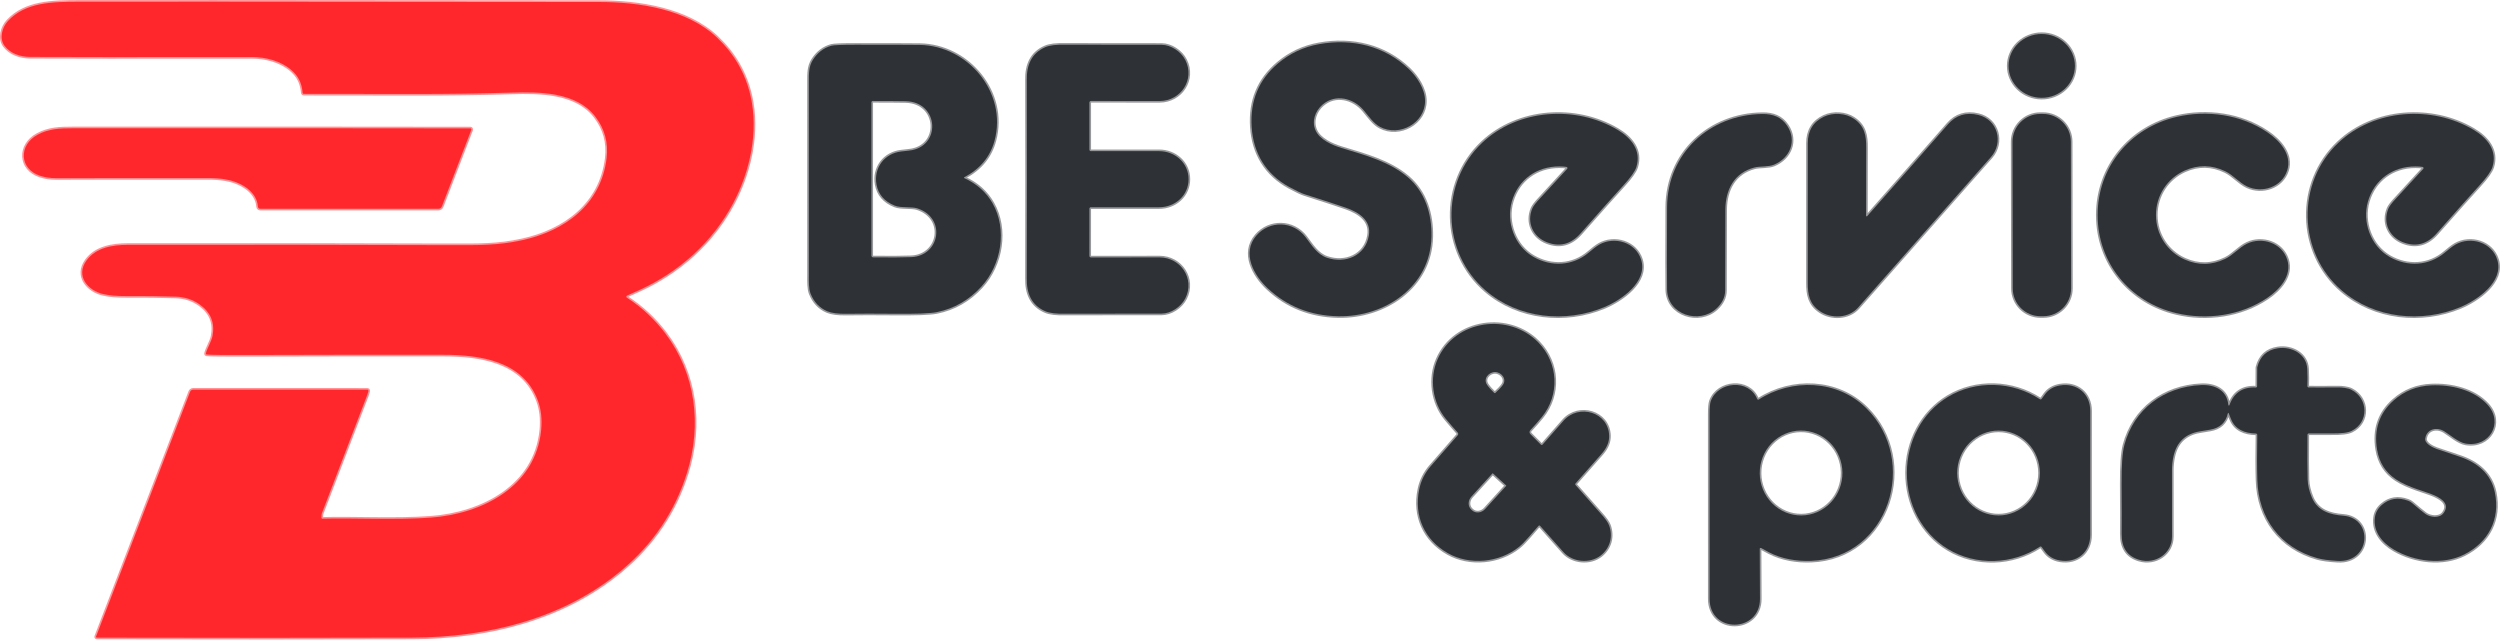 <svg xmlns="http://www.w3.org/2000/svg" width="1511" height="387" viewBox="0 0 1511 387" fill="none"><path d="M124.862 214.247C126.561 214.496 135.649 214.592 152.126 214.532C180.183 214.427 218.733 214.388 267.775 214.414C290.343 214.424 316.2 218.116 325.107 242.173C327.056 247.442 327.715 253.348 327.085 259.891C323.768 294.333 291.111 310.624 260.383 312.858C238.572 314.433 213.523 312.967 194.842 313.508C194.696 313.514 194.554 313.462 194.446 313.365C194.338 313.267 194.271 313.132 194.261 312.986C194.176 311.831 194.327 310.749 194.714 309.738C197.555 302.277 206.492 278.974 221.525 239.83C222.371 237.632 222.745 236.339 222.647 235.952C222.618 235.831 222.55 235.723 222.453 235.646C222.357 235.569 222.238 235.528 222.115 235.529L116.781 235.509C116.369 235.509 115.968 235.635 115.628 235.869C115.289 236.102 115.029 236.433 114.882 236.818L58.051 384.735C58.024 384.805 58.014 384.881 58.023 384.956C58.032 385.031 58.059 385.102 58.101 385.164C58.144 385.227 58.201 385.277 58.268 385.312C58.335 385.347 58.409 385.365 58.484 385.365C133.609 385.536 197.224 385.529 249.33 385.345C294.251 385.188 340.245 374.222 375.451 344.869C394.736 328.792 408.017 309.01 415.293 285.523C424.23 256.643 420.461 225.872 402.213 201.657C395.664 192.969 387.889 185.724 378.886 179.923C378.775 179.852 378.686 179.752 378.627 179.634C378.568 179.517 378.543 179.385 378.553 179.254C378.563 179.123 378.608 178.996 378.684 178.889C378.76 178.781 378.864 178.697 378.985 178.643C382.482 177.075 385.054 175.913 386.701 175.159C410.53 164.272 430.628 146.298 443.02 122.989C453.403 103.469 458.551 79.56 453.61 57.904C450.52 44.34 443.8 32.636 433.453 22.793C415.293 5.517 386.071 1.245 362.262 1.216C207.296 1.085 129.787 1.019 129.734 1.019C102.674 0.986 75.502 0.996 48.219 1.048C31.703 1.078 15.424 1.255 4.784 12.742C1.241 16.562 -0.551 23.206 2.717 27.626C6.231 32.38 12.294 34.339 18.16 34.378C37.412 34.496 82.047 34.516 152.067 34.437C160.354 34.428 169.379 36.652 175.826 42.086C180.393 45.934 182.411 50.236 182.933 56.172C182.945 56.32 183.014 56.458 183.125 56.558C183.236 56.658 183.382 56.714 183.533 56.713C241.702 56.713 267.578 57.176 309.329 55.955C326.091 55.463 348.276 55.492 359.743 70.376C365.477 77.817 367.774 86.256 366.632 95.693C363.266 123.491 341.554 139.585 315.432 145.215C300.668 148.395 289.792 148.217 270.521 148.168C206.869 148.011 171.013 147.863 77.343 147.991C67.982 148.011 57.884 149.635 52.234 157.529C45.522 166.91 53.219 175.661 62.441 177.728C66.135 178.555 70.607 178.955 75.856 178.929C86.572 178.876 96.653 178.991 106.102 179.273C111.667 179.437 116.562 181.042 120.787 184.087C127.408 188.858 129.96 195.177 128.445 203.045C127.785 206.52 125.029 210.812 124.429 213.627C124.415 213.696 124.415 213.768 124.429 213.837C124.444 213.906 124.472 213.972 124.512 214.03C124.553 214.088 124.605 214.137 124.665 214.174C124.725 214.212 124.792 214.236 124.862 214.247Z" stroke="#FF9396" stroke-width="2"></path><path d="M1213.97 39.797C1213.96 42.328 1214.48 44.835 1215.48 47.175C1216.48 49.515 1217.96 51.642 1219.82 53.435C1221.67 55.228 1223.88 56.652 1226.31 57.624C1228.74 58.597 1231.35 59.1 1233.98 59.105C1236.62 59.11 1239.22 58.616 1241.66 57.651C1244.09 56.687 1246.31 55.271 1248.17 53.485C1250.03 51.698 1251.52 49.576 1252.53 47.239C1253.54 44.903 1254.06 42.398 1254.07 39.867C1254.07 37.336 1253.56 34.828 1252.55 32.488C1251.55 30.148 1250.08 28.021 1248.22 26.228C1246.36 24.435 1244.15 23.012 1241.72 22.039C1239.29 21.066 1236.68 20.563 1234.05 20.558C1231.42 20.553 1228.81 21.047 1226.38 22.012C1223.94 22.976 1221.73 24.392 1219.86 26.178C1218 27.965 1216.52 30.087 1215.51 32.424C1214.5 34.76 1213.97 37.266 1213.97 39.797Z" stroke="#97989A" stroke-width="2"></path><path d="M813.547 125.578C821.353 128.324 828.882 133.157 827.347 142.302C825.27 154.695 813.065 159.557 801.992 155.787C796.156 153.789 792.987 148.513 789.128 143.395C781.628 133.463 767.327 133.089 759.325 142.43C750.28 152.992 757.849 166.428 766.235 174.264C777.928 185.19 792.12 190.814 808.813 191.135C836.894 191.686 864.531 173.427 865.171 143.129C865.466 129.387 861.411 116.05 850.791 107.053C839.64 97.613 825.093 93.794 810.801 89.453C804.945 87.671 797.662 84.403 795.152 78.881C792.632 73.329 794.866 67.088 799.286 63.269C807.081 56.507 818.055 59.224 824.266 66.695C827.602 70.711 830.309 74.678 834.099 76.686C845.821 82.887 861.382 74.373 861.303 60.897C861.264 53.859 856.549 46.575 851.539 41.781C836.795 27.675 817.14 23.147 797.258 26.701C787.908 28.368 779.634 32.243 772.435 38.326C760.789 48.163 755.48 60.979 756.51 76.774C757.554 92.839 765.3 105.438 779.237 113.018C783.462 115.321 786.556 116.785 788.518 117.408C801.097 121.411 809.44 124.134 813.547 125.578Z" stroke="#97989A" stroke-width="2"></path><path d="M582.803 107.643C582.757 107.62 582.718 107.586 582.69 107.543C582.662 107.5 582.647 107.451 582.646 107.399C582.645 107.348 582.658 107.298 582.684 107.254C582.71 107.21 582.748 107.174 582.793 107.15C592.425 102.058 598.534 94.659 601.119 84.954C608.875 55.837 584.978 27.596 555.874 27.163C550.605 27.084 537.616 27.048 516.907 27.055C508.738 27.055 503.925 27.255 502.468 27.655C497.783 28.961 494.04 31.855 491.238 36.337C488.837 40.156 488.866 44.389 488.876 49.36C488.909 93.511 488.912 132.504 488.886 166.339C488.876 170.03 488.728 174.509 489.9 177.423C491.947 182.561 495.32 186.127 500.018 188.122C502.577 189.212 506.435 189.717 511.592 189.638C519.689 189.52 529.214 189.514 540.165 189.619C553.603 189.756 562.261 189.435 566.139 188.654C576.658 186.541 585.654 181.399 593.127 173.229C605.214 160.01 608.944 138.699 599.879 122.831C596.08 116.177 590.388 111.114 582.803 107.643Z" stroke="#97989A" stroke-width="2"></path><path d="M620.677 108.313C620.677 145.796 620.65 165.765 620.598 168.22C620.401 177.217 623.413 184.511 631.838 188.133C634.456 189.255 638.537 189.741 644.082 189.59C644.187 189.583 663.514 189.564 702.064 189.531C707.654 189.521 713.777 185.544 716.424 180.278C722.28 168.623 713.767 155.63 700.834 155.581C691.779 155.548 677.963 155.558 659.387 155.61C659.131 155.61 658.886 155.509 658.705 155.328C658.524 155.147 658.423 154.902 658.423 154.646L658.432 126.139C658.432 125.907 658.525 125.684 658.689 125.52C658.853 125.355 659.076 125.263 659.308 125.263C674.157 125.302 687.914 125.302 700.578 125.263C710.391 125.234 718.363 118.009 718.363 108.313C718.363 98.627 710.401 91.392 700.578 91.362C687.914 91.323 674.157 91.323 659.308 91.362C659.076 91.362 658.853 91.27 658.689 91.106C658.525 90.942 658.432 90.719 658.432 90.486V61.98C658.432 61.724 658.534 61.479 658.715 61.298C658.896 61.117 659.141 61.015 659.397 61.015C677.973 61.068 691.788 61.078 700.844 61.045C713.777 61.005 722.29 48.012 716.434 36.357C713.786 31.091 707.664 27.114 702.074 27.095C663.524 27.062 644.197 27.042 644.092 27.036C638.547 26.885 634.466 27.37 631.848 28.492C623.423 32.115 620.411 39.409 620.608 48.406C620.66 50.86 620.683 70.829 620.677 108.313Z" stroke="#97989A" stroke-width="2"></path><path d="M946.785 100.87C946.912 100.892 947.031 100.947 947.13 101.03C947.228 101.113 947.302 101.222 947.345 101.343C947.387 101.465 947.396 101.596 947.37 101.723C947.344 101.849 947.285 101.966 947.198 102.062C939.324 110.697 933.868 116.63 930.83 119.858C928.291 122.549 926.726 124.596 926.135 126.001C922.553 134.456 926.569 143.187 935.033 146.436C942.769 149.395 949.534 147.591 955.328 141.022C967.671 127.031 976.224 117.44 980.988 112.249C985.509 107.321 988.179 103.571 988.999 100.998C992.208 90.879 985.732 83.221 977.454 78.349C952.366 63.593 917.622 65.759 895.929 86.214C870.388 110.31 871.057 152.489 898.025 175.661C917.71 192.562 946.155 195.357 969.531 185.672C979.954 181.34 996.066 170.276 991.893 156.948C988.566 146.347 975.751 142.685 966.647 147.824C964.639 148.956 961.647 151.485 960.21 152.696C950.594 160.817 937.651 161.398 926.952 155.344C915.289 148.749 910.132 133.994 913.773 121.679C917.651 108.568 928.704 100.546 942.494 100.575C944.239 100.575 945.67 100.674 946.785 100.87Z" stroke="#97989A" stroke-width="2"></path><path d="M1072.25 99.512C1081.92 95.437 1086.16 85.161 1080.22 76.085C1076.67 70.661 1071.46 68.84 1065.19 68.919C1033.17 69.283 1007.74 92.681 1007.59 125.213C1007.46 152.88 1007.46 169.512 1007.59 175.11C1007.95 190.249 1026.91 196.007 1037.27 186.597C1040.87 183.322 1042.67 179.628 1042.68 175.513C1042.71 145.517 1042.75 129.108 1042.8 126.286C1043 114.533 1048.2 104.355 1060.47 101.205C1063.69 100.379 1068.83 100.949 1072.25 99.512Z" stroke="#97989A" stroke-width="2"></path><path d="M1127.84 130.391C1127.88 104.365 1127.9 90.725 1127.92 89.472C1128.01 81.716 1126.91 76.065 1120.36 71.685C1115.41 68.388 1108.01 67.895 1102.42 70.533C1095.9 73.618 1092.63 78.966 1092.64 86.578C1092.67 124.449 1092.67 152.555 1092.62 170.897C1092.6 178.211 1093.7 183.811 1099.99 188.103C1106.78 192.739 1117.22 192.444 1123 185.918C1130.78 177.17 1157.56 146.83 1203.34 94.896C1211.03 86.175 1207.45 72.266 1195.65 69.48C1188.28 67.741 1182.23 69.582 1177.49 75.002C1161.01 93.869 1144.68 112.417 1128.51 130.647C1128.45 130.705 1128.39 130.745 1128.31 130.764C1128.24 130.782 1128.16 130.777 1128.08 130.749C1128.01 130.721 1127.95 130.672 1127.91 130.608C1127.86 130.545 1127.84 130.469 1127.84 130.391Z" stroke="#97989A" stroke-width="2"></path><path d="M1251.61 85.652C1251.6 83.446 1251.17 81.261 1250.32 79.224C1249.47 77.187 1248.23 75.337 1246.67 73.78C1245.1 72.222 1243.25 70.988 1241.21 70.147C1239.17 69.306 1236.98 68.875 1234.78 68.879L1233.12 68.882C1228.67 68.89 1224.4 70.667 1221.25 73.824C1218.11 76.981 1216.34 81.257 1216.35 85.714L1216.51 174.344C1216.51 176.55 1216.95 178.735 1217.8 180.772C1218.64 182.809 1219.89 184.659 1221.45 186.217C1223.01 187.774 1224.87 189.009 1226.91 189.849C1228.95 190.69 1231.13 191.121 1233.34 191.117L1234.99 191.114C1239.45 191.107 1243.72 189.329 1246.86 186.172C1250.01 183.016 1251.77 178.739 1251.76 174.282L1251.61 85.652Z" stroke="#97989A" stroke-width="2"></path><path d="M1267.81 129.988C1267.82 159.075 1287.47 182.709 1315.49 189.275C1333.8 193.566 1354.3 190.81 1370.3 180.051C1377.78 175.012 1385.48 166.576 1382.38 156.9C1379.14 146.771 1367.22 142.991 1358.17 147.263C1353.32 149.557 1349.83 154.114 1344.95 156.457C1336.78 160.381 1328.6 160.516 1320.41 156.86C1310.1 152.254 1303.06 141.977 1303.06 129.978C1303.05 117.979 1310.09 107.702 1320.4 103.096C1328.59 99.434 1336.77 99.565 1344.94 103.489C1349.82 105.832 1353.31 110.38 1358.16 112.673C1367.21 116.945 1379.13 113.156 1382.37 103.027C1385.46 93.351 1377.76 84.915 1370.28 79.885C1354.27 69.126 1333.77 66.38 1315.46 70.681C1287.44 77.257 1267.81 100.901 1267.81 129.988Z" stroke="#97989A" stroke-width="2"></path><path d="M1464.2 100.88C1464.33 100.902 1464.45 100.957 1464.55 101.04C1464.65 101.123 1464.72 101.231 1464.76 101.353C1464.81 101.475 1464.81 101.606 1464.79 101.732C1464.76 101.859 1464.7 101.976 1464.62 102.071C1456.75 110.707 1451.3 116.64 1448.26 119.868C1445.73 122.559 1444.16 124.606 1443.57 126.011C1439.99 134.466 1444.02 143.197 1452.47 146.436C1460.21 149.395 1466.97 147.591 1472.77 141.022C1485.1 127.031 1493.64 117.437 1498.41 112.24C1502.92 107.311 1505.59 103.561 1506.41 100.989C1509.61 90.879 1503.13 83.221 1494.85 78.359C1469.76 63.613 1435.03 65.788 1413.36 86.253C1387.84 110.35 1388.51 152.519 1415.49 175.671C1435.18 192.562 1463.61 195.348 1486.98 185.652C1497.4 181.321 1513.5 170.247 1509.32 156.929C1505.99 146.327 1493.18 142.675 1484.09 147.814C1482.08 148.946 1479.09 151.475 1477.65 152.686C1468.04 160.807 1455.1 161.398 1444.4 155.354C1432.74 148.759 1427.58 134.013 1431.21 121.699C1435.08 108.588 1446.13 100.565 1459.91 100.585C1461.66 100.585 1463.09 100.683 1464.2 100.88Z" stroke="#97989A" stroke-width="2"></path><path d="M284.871 78.418C284.904 78.327 284.916 78.229 284.905 78.132C284.894 78.036 284.86 77.945 284.807 77.865C284.754 77.786 284.683 77.721 284.599 77.677C284.516 77.632 284.424 77.61 284.329 77.611C233.509 77.519 153.434 77.493 44.104 77.532C36.191 77.542 29.538 77.729 22.628 81.479C11.221 87.68 11.486 102.16 24.38 106.265C27.287 107.184 30.338 107.646 33.534 107.653C82.241 107.659 112.913 107.646 125.551 107.613C129.462 107.607 132.919 107.843 135.925 108.322C144.685 109.73 155.186 115.065 155.915 124.967C155.94 125.292 156.084 125.595 156.32 125.816C156.555 126.037 156.864 126.159 157.184 126.158L265.068 126.149C265.499 126.149 265.92 126.018 266.275 125.774C266.63 125.53 266.902 125.183 267.056 124.78L284.871 78.418Z" stroke="#FF9396" stroke-width="2"></path><path d="M930.859 317.829C931.2 318.276 935.915 323.578 945.003 333.736C950.524 339.898 961.056 340.735 967.385 335.794C973.201 331.256 974.973 324.247 972.542 317.534C971.919 315.828 970.242 313.462 967.513 310.437C963.779 306.296 958.703 300.551 952.286 293.201C952.156 293.051 952.084 292.86 952.084 292.662C952.084 292.465 952.156 292.275 952.286 292.128C955.462 288.565 960.741 282.57 968.123 274.144C971.194 270.64 972.673 267.021 972.562 263.287C972.119 248.975 954.156 243.895 945.032 254.251C937.585 262.69 933.362 267.5 932.365 268.681C932.301 268.757 932.222 268.819 932.132 268.862C932.043 268.906 931.945 268.93 931.845 268.934C931.745 268.937 931.646 268.92 931.552 268.884C931.459 268.847 931.373 268.791 931.302 268.721L924.934 262.352C924.626 262.042 924.45 261.626 924.443 261.191C924.435 260.755 924.597 260.335 924.895 260.019C927.5 257.237 929.832 254.576 931.893 252.036C942.897 238.511 941.814 219.444 929.875 207.081C912.168 188.743 879.393 193.182 868.871 217.161C863.822 228.658 865.663 243.265 873.911 253.207C876.483 256.305 878.858 259.048 881.037 261.436C881.239 261.659 881.353 261.949 881.357 262.25C881.36 262.551 881.254 262.843 881.056 263.07C874.685 270.335 869.252 276.559 864.757 281.743C861.181 285.858 858.858 290.511 857.789 295.701C854.432 311.904 860.928 326.324 875.151 334.366C888.143 341.719 906.056 340.164 917.956 330.636C919.681 329.258 921.755 327.164 924.176 324.356C927.942 319.998 929.891 317.774 930.023 317.682C930.152 317.594 930.312 317.56 930.468 317.587C930.624 317.615 930.764 317.702 930.859 317.829Z" stroke="#97989A" stroke-width="2"></path><path d="M1346.81 244.801C1345.94 235.952 1338.91 232.359 1330.29 232.753C1307.89 233.786 1289.74 247.242 1283.97 268.976C1282.78 273.458 1282.22 281.336 1282.28 292.61C1282.37 306.168 1282.38 316.218 1282.32 322.761C1282.25 331.01 1285.75 336.194 1292.85 338.313C1302.67 341.247 1312.77 334.681 1312.76 324.247C1312.74 303.832 1312.73 290.54 1312.74 284.371C1312.74 281.346 1313.05 278.469 1313.66 275.739C1315.57 267.182 1320.86 262.178 1329.52 260.728C1333.51 260.065 1335.58 259.72 1335.74 259.694C1341.66 258.723 1345.26 255.402 1346.54 249.733C1346.55 249.686 1346.57 249.645 1346.61 249.612C1346.64 249.58 1346.68 249.559 1346.73 249.552C1346.78 249.544 1346.82 249.551 1346.87 249.571C1346.91 249.591 1346.94 249.623 1346.97 249.664C1347.09 249.854 1347.57 251.025 1348.4 253.178C1350.87 259.605 1356.84 261.919 1363.41 261.997C1363.53 261.999 1363.64 262.024 1363.75 262.071C1363.86 262.118 1363.96 262.187 1364.05 262.273C1364.13 262.359 1364.2 262.461 1364.24 262.572C1364.28 262.684 1364.3 262.803 1364.3 262.923C1364.1 273.593 1364.11 282.747 1364.35 290.386C1365.05 313.173 1378.17 331.019 1400.56 337.329C1403.4 338.13 1407.5 338.687 1412.87 339.002C1432.98 340.164 1434.59 313.163 1416.33 311.717C1408.31 311.077 1400.8 308.96 1397.31 300.731C1395.71 296.925 1394.85 293.267 1394.73 289.756C1394.56 284.106 1394.53 275.132 1394.63 262.834C1394.63 262.597 1394.72 262.371 1394.89 262.204C1395.06 262.036 1395.29 261.941 1395.52 261.938C1403.07 261.912 1407.42 261.912 1408.59 261.938C1414.82 262.07 1419.08 261.561 1421.36 260.413C1431.88 255.146 1431.47 240.854 1421.16 235.588C1419.04 234.495 1415.33 234.16 1413.37 234.17C1403.94 234.236 1397.95 234.239 1395.38 234.18C1395.27 234.177 1395.17 234.153 1395.06 234.108C1394.96 234.064 1394.87 233.999 1394.8 233.92C1394.72 233.84 1394.66 233.746 1394.63 233.644C1394.59 233.541 1394.57 233.432 1394.58 233.324C1394.72 230.239 1394.69 226.784 1394.51 222.958C1394.09 214.021 1385.17 209.276 1376.83 210.487C1370.14 211.465 1365.97 215.3 1364.3 221.994C1364.28 222.066 1364.27 222.142 1364.27 222.22L1364.2 233.392C1364.2 233.506 1364.18 233.618 1364.13 233.721C1364.09 233.825 1364.02 233.918 1363.94 233.996C1363.86 234.073 1363.76 234.133 1363.66 234.171C1363.55 234.21 1363.44 234.226 1363.33 234.219C1355.45 233.826 1350.17 237.379 1347.47 244.88C1347.44 244.953 1347.39 245.016 1347.33 245.057C1347.26 245.098 1347.18 245.116 1347.1 245.106C1347.02 245.097 1346.95 245.062 1346.9 245.006C1346.85 244.951 1346.82 244.878 1346.81 244.801Z" stroke="#97989A" stroke-width="2"></path><path d="M1064.42 331.227C1066.29 332.277 1067.89 333.143 1069.21 333.825C1076.98 337.822 1085.87 339.308 1094.75 338.963C1141.79 337.133 1159.97 278.515 1128.05 246.79C1110.49 229.328 1082.85 228.727 1063.04 241.464C1062.96 241.52 1062.86 241.555 1062.76 241.569C1062.66 241.582 1062.55 241.573 1062.46 241.542C1062.36 241.511 1062.27 241.459 1062.19 241.389C1062.12 241.32 1062.06 241.234 1062.02 241.14C1057.03 228.875 1038.3 230.43 1033.99 242.459C1033.51 243.784 1033.27 246.439 1033.27 250.422C1033.28 304.023 1033.29 341.175 1033.28 361.879C1033.27 383.062 1063.75 382.452 1063.71 361.958C1063.68 346.707 1063.64 336.624 1063.58 331.709C1063.58 331.612 1063.61 331.516 1063.66 331.431C1063.7 331.347 1063.77 331.276 1063.86 331.228C1063.94 331.179 1064.04 331.153 1064.14 331.152C1064.24 331.152 1064.34 331.178 1064.42 331.227Z" stroke="#97989A" stroke-width="2"></path><path d="M1152.52 285.868C1152.52 304.591 1161.44 322.25 1177.42 331.877C1194.24 342.005 1216.25 341.336 1232.9 330.42C1233.06 330.311 1233.26 330.269 1233.46 330.302C1233.66 330.334 1233.84 330.44 1233.97 330.597C1234.16 330.84 1234.8 331.709 1235.87 333.205C1238.02 336.217 1241.08 338.058 1245.05 338.728C1255.29 340.45 1263.39 333.835 1263.34 323.264C1263.32 319.096 1263.32 306.625 1263.32 285.849C1263.31 265.079 1263.32 252.611 1263.34 248.444C1263.38 237.872 1255.28 231.257 1245.04 232.98C1241.07 233.649 1238.01 235.49 1235.86 238.502C1234.79 239.998 1234.15 240.868 1233.96 241.11C1233.83 241.268 1233.65 241.373 1233.45 241.405C1233.26 241.438 1233.05 241.396 1232.89 241.288C1216.24 230.381 1194.23 229.712 1177.41 239.85C1161.43 249.477 1152.52 267.136 1152.52 285.868Z" stroke="#97989A" stroke-width="2"></path><path d="M1465.82 264.931C1466.79 259.035 1473 257.953 1477.4 260.719C1480.93 262.933 1485.9 267.353 1490.23 268.091C1504.55 270.552 1513.42 255.669 1503.49 244.664C1495.28 235.549 1481.28 232.409 1469.53 232.921C1460.75 233.295 1453.16 236.323 1446.76 242.006C1438.03 249.756 1434.68 259.698 1436.72 271.832C1438.02 279.562 1441.82 285.527 1448.13 289.727C1455.65 294.737 1466.59 297.188 1471.58 299.482C1476.27 301.638 1480.65 304.915 1476.91 310.093C1474.47 313.469 1468.68 312.682 1465.87 310.605C1464.38 309.516 1461.71 307.321 1457.84 304.02C1457.15 303.434 1456.37 302.974 1455.51 302.661C1449.44 300.417 1444.15 301.247 1439.65 305.152C1437.21 307.258 1435.79 309.795 1435.39 312.761C1434.22 321.364 1439.93 328.146 1447.03 332.28C1459.26 339.397 1476.39 341.71 1489.46 335.076C1504.03 327.683 1511.24 313.942 1507.88 297.582C1505.57 286.331 1497.28 279.588 1486.67 276.045C1477.94 273.131 1473.28 271.566 1472.7 271.349C1470.09 270.385 1465.3 268.091 1465.82 264.931Z" stroke="#97989A" stroke-width="2"></path><path d="M527.567 61.024C527.329 61.024 527.101 61.12 526.933 61.289C526.765 61.459 526.671 61.69 526.671 61.93V154.428C526.671 154.727 526.788 155.013 526.996 155.225C527.204 155.437 527.487 155.558 527.783 155.56C537.954 155.679 545.605 155.629 550.736 155.413C568.295 154.655 572.035 131.543 554.368 125.912C550.893 124.81 544.505 125.784 540.795 124.278C534.522 121.738 530.847 117.496 529.771 111.551C527.941 101.491 534.555 92.71 544.722 91.559C547.36 91.257 548.918 91.079 549.397 91.027C569.121 89.019 567.773 61.477 547.301 61.152C541.487 61.054 534.909 61.011 527.567 61.024Z" stroke="#97989A" stroke-width="2"></path><path d="M903.449 237.605C903.586 237.605 903.681 237.582 903.734 237.536C905.65 235.85 907.162 234.252 908.271 232.743C910.958 229.091 907.464 224.917 903.655 224.858C899.846 224.799 896.224 228.845 898.783 232.585C899.84 234.134 901.3 235.784 903.163 237.536C903.209 237.582 903.304 237.605 903.449 237.605Z" stroke="#97989A" stroke-width="2"></path><path d="M910.299 293.368L902.346 286.133C902.323 286.113 902.296 286.097 902.266 286.086C902.237 286.076 902.206 286.072 902.174 286.074C902.143 286.075 902.113 286.083 902.085 286.097C902.057 286.111 902.032 286.13 902.011 286.153L889.314 300.111C888.264 301.268 887.665 302.749 887.65 304.229C887.635 305.709 888.206 307.068 889.236 308.006L889.757 308.488C890.789 309.425 892.196 309.865 893.669 309.71C895.141 309.555 896.56 308.818 897.612 307.661L910.308 293.703C910.33 293.68 910.347 293.654 910.358 293.625C910.369 293.596 910.374 293.565 910.373 293.534C910.372 293.503 910.365 293.472 910.352 293.444C910.339 293.415 910.321 293.39 910.299 293.368Z" stroke="#97989A" stroke-width="2"></path><path d="M1088.35 260.206C1081.72 260.264 1075.39 263.024 1070.74 267.88C1066.09 272.735 1063.52 279.287 1063.58 286.095C1063.64 292.904 1066.33 299.41 1071.06 304.183C1075.79 308.957 1082.17 311.606 1088.8 311.548C1095.43 311.49 1101.76 308.73 1106.41 303.875C1111.06 299.02 1113.63 292.467 1113.57 285.659C1113.51 278.851 1110.82 272.344 1106.09 267.571C1101.36 262.798 1094.98 260.149 1088.35 260.206Z" stroke="#97989A" stroke-width="2"></path><path d="M1207.91 260.226C1201.29 260.226 1194.93 262.929 1190.24 267.742C1185.56 272.554 1182.92 279.081 1182.92 285.887C1182.92 292.693 1185.56 299.22 1190.24 304.033C1194.93 308.846 1201.29 311.549 1207.91 311.549C1214.54 311.549 1220.9 308.846 1225.59 304.033C1230.27 299.22 1232.9 292.693 1232.9 285.887C1232.9 279.081 1230.27 272.554 1225.59 267.742C1220.9 262.929 1214.54 260.226 1207.91 260.226Z" stroke="#97989A" stroke-width="2"></path><path d="M124.429 213.627C125.029 210.812 127.785 206.52 128.445 203.045C129.96 195.177 127.408 188.858 120.787 184.087C116.562 181.042 111.667 179.437 106.102 179.273C96.653 178.991 86.572 178.876 75.856 178.929C70.607 178.955 66.135 178.555 62.441 177.728C53.219 175.661 45.522 166.91 52.234 157.529C57.884 149.635 67.982 148.011 77.343 147.991C171.013 147.863 206.869 148.011 270.521 148.168C289.792 148.217 300.668 148.395 315.432 145.215C341.554 139.585 363.266 123.491 366.632 95.693C367.774 86.256 365.477 77.817 359.743 70.376C348.276 55.492 326.091 55.463 309.329 55.955C267.578 57.176 241.702 56.713 183.533 56.713C183.382 56.714 183.236 56.658 183.125 56.558C183.014 56.458 182.945 56.32 182.933 56.172C182.411 50.236 180.393 45.934 175.826 42.086C169.379 36.652 160.354 34.428 152.067 34.437C82.047 34.516 37.412 34.496 18.16 34.378C12.294 34.339 6.231 32.38 2.717 27.626C-0.551 23.206 1.241 16.562 4.784 12.742C15.424 1.255 31.703 1.078 48.219 1.048C75.502 0.996 102.674 0.986 129.734 1.019C129.787 1.019 207.296 1.085 362.262 1.216C386.071 1.245 415.293 5.517 433.453 22.793C443.8 32.636 450.52 44.34 453.61 57.904C458.551 79.56 453.403 103.469 443.02 122.989C430.628 146.298 410.53 164.272 386.701 175.159C385.054 175.913 382.482 177.075 378.985 178.643C378.864 178.697 378.76 178.781 378.684 178.889C378.608 178.996 378.563 179.123 378.553 179.254C378.543 179.385 378.568 179.517 378.627 179.634C378.686 179.752 378.775 179.852 378.886 179.923C387.889 185.724 395.664 192.969 402.213 201.657C420.461 225.872 424.23 256.643 415.293 285.523C408.017 309.01 394.736 328.792 375.451 344.869C340.245 374.222 294.251 385.188 249.33 385.345C197.224 385.529 133.609 385.536 58.484 385.365C58.409 385.365 58.335 385.347 58.268 385.312C58.201 385.277 58.144 385.227 58.101 385.164C58.059 385.102 58.032 385.031 58.023 384.956C58.014 384.881 58.024 384.805 58.051 384.735L114.882 236.818C115.029 236.433 115.289 236.102 115.628 235.869C115.968 235.635 116.369 235.509 116.781 235.509L222.115 235.529C222.238 235.528 222.357 235.569 222.453 235.646C222.55 235.723 222.618 235.831 222.647 235.952C222.745 236.339 222.371 237.632 221.525 239.83C206.492 278.974 197.555 302.277 194.714 309.738C194.327 310.749 194.176 311.831 194.261 312.986C194.271 313.132 194.338 313.267 194.446 313.365C194.554 313.462 194.696 313.514 194.842 313.508C213.523 312.967 238.572 314.433 260.383 312.858C291.111 310.624 323.768 294.333 327.085 259.891C327.715 253.348 327.056 247.442 325.107 242.173C316.2 218.116 290.343 214.424 267.775 214.414C218.733 214.388 180.183 214.427 152.126 214.532C135.649 214.592 126.561 214.496 124.862 214.247C124.792 214.236 124.725 214.212 124.665 214.174C124.605 214.137 124.553 214.088 124.512 214.03C124.472 213.972 124.444 213.906 124.429 213.837C124.415 213.768 124.415 213.696 124.429 213.627Z" fill="#FF272C"></path><path d="M1234.05 20.558C1222.98 20.539 1213.99 29.152 1213.97 39.797C1213.95 50.441 1222.91 59.086 1233.98 59.105C1245.06 59.124 1254.05 50.511 1254.07 39.867C1254.08 29.222 1245.12 20.578 1234.05 20.558Z" fill="#2E3135"></path><path d="M827.347 142.302C828.882 133.157 821.353 128.324 813.547 125.578C809.44 124.134 801.097 121.411 788.518 117.408C786.556 116.785 783.462 115.321 779.237 113.018C765.3 105.438 757.554 92.839 756.51 76.774C755.48 60.979 760.789 48.163 772.435 38.326C779.634 32.243 787.908 28.368 797.258 26.701C817.14 23.147 836.795 27.675 851.539 41.781C856.549 46.575 861.264 53.859 861.303 60.897C861.382 74.373 845.821 82.887 834.099 76.686C830.309 74.678 827.602 70.711 824.266 66.695C818.055 59.224 807.081 56.507 799.286 63.269C794.866 67.088 792.632 73.329 795.152 78.881C797.662 84.403 804.945 87.671 810.801 89.453C825.093 93.794 839.64 97.613 850.791 107.053C861.411 116.05 865.466 129.387 865.171 143.129C864.531 173.427 836.894 191.686 808.813 191.135C792.12 190.814 777.928 185.19 766.235 174.264C757.849 166.428 750.28 152.992 759.325 142.43C767.327 133.089 781.628 133.463 789.128 143.395C792.987 148.513 796.156 153.789 801.992 155.787C813.065 159.557 825.27 154.695 827.347 142.302Z" fill="#2E3135"></path><path d="M582.803 107.643C590.388 111.114 596.08 116.177 599.879 122.831C608.944 138.699 605.214 160.01 593.127 173.229C585.654 181.399 576.658 186.541 566.139 188.654C562.261 189.435 553.603 189.756 540.165 189.619C529.214 189.514 519.689 189.52 511.592 189.638C506.435 189.717 502.577 189.212 500.018 188.122C495.32 186.127 491.947 182.561 489.9 177.423C488.728 174.509 488.876 170.03 488.886 166.339C488.912 132.504 488.909 93.511 488.876 49.36C488.866 44.389 488.837 40.156 491.238 36.337C494.04 31.855 497.783 28.961 502.468 27.655C503.925 27.255 508.738 27.055 516.907 27.055C537.616 27.048 550.605 27.084 555.874 27.163C584.978 27.596 608.875 55.837 601.119 84.954C598.534 94.659 592.425 102.058 582.793 107.15C582.748 107.174 582.71 107.21 582.684 107.254C582.658 107.298 582.645 107.348 582.646 107.399C582.647 107.451 582.662 107.5 582.69 107.543C582.718 107.586 582.757 107.62 582.803 107.643ZM527.567 61.024C527.329 61.024 527.101 61.12 526.933 61.289C526.765 61.459 526.671 61.69 526.671 61.93V154.428C526.671 154.727 526.788 155.013 526.996 155.225C527.204 155.437 527.487 155.558 527.783 155.56C537.954 155.678 545.605 155.629 550.736 155.413C568.295 154.655 572.035 131.542 554.368 125.912C550.893 124.809 544.506 125.784 540.795 124.278C534.522 121.738 530.848 117.496 529.771 111.55C527.941 101.49 534.555 92.71 544.722 91.558C547.36 91.257 548.918 91.079 549.397 91.027C569.122 89.019 567.773 61.477 547.301 61.152C541.487 61.054 534.909 61.011 527.567 61.024Z" fill="#2E3135"></path><path d="M718.363 108.313C718.363 118.009 710.391 125.234 700.578 125.263C687.914 125.302 674.157 125.302 659.308 125.263C659.076 125.263 658.853 125.355 658.689 125.52C658.525 125.684 658.432 125.907 658.432 126.139L658.423 154.646C658.423 154.902 658.524 155.147 658.705 155.328C658.886 155.509 659.131 155.61 659.387 155.61C677.963 155.558 691.779 155.548 700.834 155.581C713.767 155.63 722.28 168.623 716.424 180.278C713.777 185.544 707.654 189.521 702.064 189.531C663.514 189.564 644.187 189.583 644.082 189.59C638.537 189.741 634.456 189.255 631.838 188.133C623.413 184.511 620.401 177.217 620.598 168.22C620.65 165.765 620.677 145.796 620.677 108.313C620.683 70.829 620.66 50.86 620.608 48.406C620.411 39.409 623.423 32.115 631.848 28.492C634.466 27.37 638.547 26.885 644.092 27.036C644.197 27.042 663.524 27.062 702.074 27.095C707.664 27.114 713.786 31.091 716.434 36.357C722.29 48.012 713.777 61.005 700.844 61.045C691.788 61.078 677.973 61.068 659.397 61.015C659.141 61.015 658.896 61.117 658.715 61.298C658.534 61.479 658.432 61.724 658.432 61.98V90.486C658.432 90.719 658.525 90.942 658.689 91.106C658.853 91.27 659.076 91.362 659.308 91.362C674.157 91.323 687.914 91.323 700.578 91.362C710.401 91.392 718.363 98.627 718.363 108.313Z" fill="#2E3135"></path><path d="M946.785 100.87C945.67 100.674 944.239 100.575 942.494 100.575C928.704 100.546 917.651 108.568 913.773 121.679C910.132 133.994 915.289 148.749 926.952 155.344C937.651 161.398 950.594 160.817 960.21 152.696C961.647 151.485 964.639 148.956 966.647 147.824C975.751 142.685 988.566 146.347 991.893 156.948C996.066 170.276 979.954 181.34 969.531 185.672C946.155 195.357 917.71 192.562 898.025 175.661C871.057 152.489 870.388 110.31 895.929 86.214C917.622 65.759 952.366 63.593 977.454 78.349C985.732 83.221 992.208 90.879 988.999 100.998C988.179 103.571 985.509 107.321 980.988 112.249C976.224 117.44 967.671 127.031 955.328 141.022C949.534 147.591 942.769 149.395 935.033 146.436C926.569 143.187 922.553 134.456 926.135 126.001C926.726 124.596 928.291 122.549 930.83 119.858C933.868 116.63 939.324 110.697 947.198 102.062C947.285 101.966 947.344 101.849 947.37 101.723C947.396 101.596 947.387 101.465 947.345 101.343C947.302 101.222 947.228 101.113 947.13 101.03C947.031 100.947 946.912 100.892 946.785 100.87Z" fill="#2E3135"></path><path d="M1080.22 76.085C1086.16 85.161 1081.92 95.437 1072.25 99.512C1068.83 100.949 1063.69 100.379 1060.47 101.205C1048.2 104.355 1043 114.533 1042.8 126.286C1042.75 129.108 1042.71 145.517 1042.68 175.513C1042.67 179.628 1040.87 183.322 1037.27 186.597C1026.91 196.007 1007.95 190.249 1007.59 175.11C1007.46 169.512 1007.46 152.88 1007.59 125.213C1007.74 92.681 1033.17 69.283 1065.19 68.919C1071.46 68.84 1076.67 70.661 1080.22 76.085Z" fill="#2E3135"></path><path d="M1127.84 130.391C1127.84 130.469 1127.86 130.545 1127.91 130.608C1127.95 130.672 1128.01 130.721 1128.08 130.749C1128.16 130.777 1128.24 130.782 1128.31 130.764C1128.39 130.745 1128.45 130.705 1128.51 130.647C1144.68 112.417 1161.01 93.869 1177.49 75.002C1182.23 69.582 1188.28 67.741 1195.65 69.48C1207.45 72.266 1211.03 86.175 1203.34 94.896C1157.56 146.83 1130.78 177.17 1123 185.918C1117.22 192.444 1106.78 192.739 1099.99 188.103C1093.7 183.811 1092.6 178.211 1092.62 170.897C1092.67 152.555 1092.67 124.449 1092.64 86.578C1092.63 78.966 1095.9 73.618 1102.42 70.533C1108.01 67.895 1115.41 68.388 1120.36 71.685C1126.91 76.065 1128.01 81.716 1127.92 89.472C1127.9 90.725 1127.88 104.365 1127.84 130.391Z" fill="#2E3135"></path><path d="M1234.78 68.878L1233.12 68.881C1223.84 68.897 1216.34 76.433 1216.35 85.713L1216.51 174.343C1216.52 183.623 1224.06 191.132 1233.34 191.116L1234.99 191.113C1244.27 191.097 1251.78 183.561 1251.76 174.281L1251.61 85.651C1251.59 76.371 1244.06 68.862 1234.78 68.878Z" fill="#2E3135"></path><path d="M1303.06 129.978C1303.06 141.977 1310.1 152.254 1320.41 156.86C1328.6 160.516 1336.78 160.381 1344.95 156.457C1349.83 154.114 1353.32 149.557 1358.17 147.263C1367.22 142.991 1379.14 146.771 1382.38 156.9C1385.48 166.576 1377.78 175.012 1370.3 180.051C1354.3 190.81 1333.8 193.566 1315.49 189.275C1287.47 182.709 1267.82 159.075 1267.81 129.988C1267.81 100.901 1287.44 77.257 1315.46 70.681C1333.77 66.38 1354.27 69.126 1370.28 79.885C1377.76 84.915 1385.46 93.351 1382.37 103.027C1379.13 113.156 1367.21 116.945 1358.16 112.673C1353.31 110.38 1349.82 105.832 1344.94 103.489C1336.77 99.565 1328.59 99.434 1320.4 103.096C1310.09 107.702 1303.05 117.979 1303.06 129.978Z" fill="#2E3135"></path><path d="M1464.2 100.88C1463.09 100.683 1461.66 100.585 1459.91 100.585C1446.13 100.565 1435.08 108.588 1431.21 121.699C1427.58 134.013 1432.74 148.759 1444.4 155.354C1455.1 161.398 1468.04 160.807 1477.65 152.686C1479.09 151.475 1482.08 148.946 1484.09 147.814C1493.18 142.675 1505.99 146.327 1509.32 156.929C1513.5 170.247 1497.4 181.321 1486.98 185.652C1463.61 195.348 1435.18 192.562 1415.49 175.671C1388.51 152.519 1387.84 110.35 1413.36 86.253C1435.03 65.788 1469.76 63.613 1494.85 78.359C1503.13 83.221 1509.61 90.879 1506.41 100.989C1505.59 103.561 1502.92 107.311 1498.41 112.24C1493.64 117.437 1485.1 127.031 1472.77 141.022C1466.97 147.591 1460.21 149.395 1452.47 146.436C1444.02 143.197 1439.99 134.466 1443.57 126.011C1444.16 124.606 1445.73 122.559 1448.26 119.868C1451.3 116.64 1456.75 110.707 1464.62 102.071C1464.7 101.976 1464.76 101.859 1464.79 101.732C1464.81 101.606 1464.81 101.475 1464.76 101.353C1464.72 101.231 1464.65 101.123 1464.55 101.04C1464.45 100.957 1464.33 100.902 1464.2 100.88Z" fill="#2E3135"></path><path d="M284.871 78.418L267.056 124.78C266.902 125.183 266.63 125.53 266.275 125.774C265.92 126.018 265.499 126.149 265.068 126.149L157.184 126.158C156.864 126.159 156.555 126.037 156.32 125.816C156.084 125.595 155.94 125.292 155.915 124.967C155.186 115.065 144.685 109.73 135.925 108.322C132.919 107.843 129.462 107.607 125.551 107.613C112.913 107.646 82.241 107.659 33.534 107.653C30.338 107.646 27.287 107.184 24.38 106.265C11.486 102.16 11.221 87.68 22.628 81.479C29.538 77.729 36.191 77.542 44.104 77.532C153.434 77.493 233.509 77.519 284.329 77.611C284.424 77.61 284.516 77.632 284.599 77.677C284.683 77.721 284.754 77.786 284.807 77.865C284.86 77.945 284.894 78.036 284.905 78.132C284.916 78.229 284.904 78.327 284.871 78.418Z" fill="#FF272C"></path><path d="M930.023 317.682C929.891 317.774 927.942 319.998 924.176 324.356C921.755 327.164 919.681 329.258 917.956 330.636C906.056 340.164 888.143 341.719 875.151 334.366C860.928 326.324 854.432 311.904 857.789 295.701C858.858 290.511 861.181 285.858 864.757 281.743C869.252 276.559 874.685 270.335 881.056 263.07C881.254 262.843 881.36 262.551 881.357 262.25C881.353 261.949 881.239 261.659 881.037 261.436C878.858 259.048 876.483 256.305 873.911 253.207C865.663 243.265 863.822 228.658 868.871 217.161C879.393 193.182 912.168 188.743 929.875 207.081C941.814 219.444 942.897 238.511 931.893 252.036C929.832 254.576 927.5 257.237 924.895 260.019C924.597 260.335 924.435 260.755 924.443 261.191C924.45 261.626 924.626 262.042 924.934 262.352L931.302 268.721C931.373 268.791 931.459 268.847 931.552 268.884C931.646 268.92 931.745 268.937 931.845 268.934C931.945 268.93 932.043 268.906 932.132 268.862C932.222 268.819 932.301 268.757 932.365 268.681C933.362 267.5 937.585 262.69 945.032 254.251C954.156 243.895 972.119 248.975 972.562 263.287C972.673 267.021 971.194 270.64 968.123 274.144C960.741 282.57 955.462 288.565 952.286 292.128C952.156 292.275 952.084 292.465 952.084 292.662C952.084 292.86 952.156 293.051 952.286 293.201C958.703 300.551 963.779 306.296 967.513 310.437C970.242 313.462 971.919 315.828 972.542 317.534C974.973 324.247 973.201 331.256 967.385 335.794C961.056 340.735 950.524 339.898 945.003 333.736C935.915 323.578 931.2 318.276 930.859 317.829C930.764 317.702 930.624 317.615 930.468 317.587C930.312 317.56 930.152 317.594 930.023 317.682ZM903.448 237.606C903.586 237.606 903.681 237.583 903.733 237.537C905.649 235.85 907.162 234.252 908.271 232.743C910.958 229.091 907.464 224.917 903.655 224.858C899.846 224.799 896.224 228.845 898.783 232.585C899.839 234.134 901.299 235.785 903.162 237.537C903.208 237.583 903.304 237.606 903.448 237.606ZM910.298 293.369L902.346 286.134C902.322 286.113 902.295 286.097 902.266 286.087C902.236 286.076 902.205 286.072 902.174 286.074C902.143 286.076 902.113 286.084 902.085 286.097C902.057 286.111 902.032 286.13 902.011 286.153L889.314 300.111C888.263 301.268 887.665 302.749 887.65 304.229C887.635 305.709 888.205 307.068 889.235 308.006L889.757 308.488C890.788 309.425 892.195 309.865 893.668 309.71C895.141 309.555 896.559 308.818 897.611 307.661L910.308 293.703C910.33 293.681 910.346 293.654 910.357 293.625C910.368 293.596 910.374 293.565 910.373 293.534C910.372 293.503 910.365 293.472 910.352 293.444C910.339 293.415 910.321 293.39 910.298 293.369Z" fill="#2E3135"></path><path d="M1346.81 244.801C1346.82 244.878 1346.85 244.951 1346.9 245.006C1346.95 245.062 1347.02 245.097 1347.1 245.106C1347.18 245.116 1347.26 245.098 1347.33 245.057C1347.39 245.016 1347.44 244.953 1347.47 244.88C1350.17 237.379 1355.45 233.826 1363.33 234.219C1363.44 234.226 1363.55 234.21 1363.66 234.171C1363.76 234.133 1363.86 234.073 1363.94 233.996C1364.02 233.918 1364.09 233.825 1364.13 233.721C1364.18 233.618 1364.2 233.506 1364.2 233.392L1364.27 222.22C1364.27 222.142 1364.28 222.066 1364.3 221.994C1365.97 215.3 1370.14 211.465 1376.83 210.487C1385.17 209.276 1394.09 214.021 1394.51 222.958C1394.69 226.784 1394.72 230.239 1394.58 233.324C1394.57 233.432 1394.59 233.541 1394.63 233.644C1394.66 233.746 1394.72 233.84 1394.8 233.92C1394.87 233.999 1394.96 234.064 1395.06 234.108C1395.17 234.153 1395.27 234.177 1395.38 234.18C1397.95 234.239 1403.94 234.236 1413.37 234.17C1415.33 234.16 1419.04 234.495 1421.16 235.588C1431.47 240.854 1431.88 255.146 1421.36 260.413C1419.08 261.561 1414.82 262.07 1408.59 261.938C1407.42 261.912 1403.07 261.912 1395.52 261.938C1395.29 261.941 1395.06 262.036 1394.89 262.204C1394.72 262.371 1394.63 262.597 1394.63 262.834C1394.53 275.132 1394.56 284.106 1394.73 289.756C1394.85 293.267 1395.71 296.925 1397.31 300.731C1400.8 308.96 1408.31 311.077 1416.33 311.717C1434.59 313.163 1432.98 340.164 1412.87 339.002C1407.5 338.687 1403.4 338.13 1400.56 337.329C1378.17 331.019 1365.05 313.173 1364.35 290.386C1364.11 282.747 1364.1 273.593 1364.3 262.923C1364.3 262.803 1364.28 262.684 1364.24 262.572C1364.2 262.461 1364.13 262.359 1364.05 262.273C1363.96 262.187 1363.86 262.118 1363.75 262.071C1363.64 262.024 1363.53 261.999 1363.41 261.997C1356.84 261.919 1350.87 259.605 1348.4 253.178C1347.57 251.025 1347.09 249.854 1346.97 249.664C1346.94 249.623 1346.91 249.591 1346.87 249.571C1346.82 249.551 1346.78 249.544 1346.73 249.552C1346.68 249.559 1346.64 249.58 1346.61 249.612C1346.57 249.645 1346.55 249.686 1346.54 249.733C1345.26 255.402 1341.66 258.723 1335.74 259.694C1335.58 259.72 1333.51 260.065 1329.52 260.728C1320.86 262.178 1315.57 267.182 1313.66 275.739C1313.05 278.469 1312.74 281.346 1312.74 284.371C1312.73 290.54 1312.74 303.832 1312.76 324.247C1312.77 334.681 1302.67 341.247 1292.85 338.313C1285.75 336.194 1282.25 331.01 1282.32 322.761C1282.38 316.218 1282.37 306.168 1282.28 292.61C1282.22 281.336 1282.78 273.458 1283.97 268.976C1289.74 247.242 1307.89 233.786 1330.29 232.753C1338.91 232.359 1345.94 235.952 1346.81 244.801Z" fill="#2E3135"></path><path d="M1063.58 331.709C1063.64 336.624 1063.68 346.707 1063.71 361.958C1063.75 382.452 1033.27 383.062 1033.28 361.879C1033.29 341.175 1033.28 304.023 1033.27 250.422C1033.27 246.439 1033.51 243.784 1033.99 242.459C1038.3 230.43 1057.03 228.875 1062.02 241.14C1062.06 241.234 1062.12 241.32 1062.19 241.389C1062.27 241.459 1062.36 241.511 1062.46 241.542C1062.55 241.573 1062.66 241.582 1062.76 241.569C1062.86 241.555 1062.96 241.52 1063.04 241.464C1082.85 228.727 1110.49 229.328 1128.05 246.79C1159.97 278.515 1141.79 337.133 1094.75 338.963C1085.87 339.308 1076.98 337.822 1069.21 333.825C1067.89 333.143 1066.29 332.277 1064.42 331.227C1064.34 331.178 1064.24 331.152 1064.14 331.152C1064.04 331.153 1063.94 331.179 1063.86 331.228C1063.77 331.276 1063.7 331.347 1063.66 331.431C1063.61 331.516 1063.58 331.612 1063.58 331.709ZM1088.35 260.207C1081.72 260.265 1075.39 263.025 1070.74 267.88C1066.09 272.735 1063.52 279.288 1063.58 286.096C1063.64 292.904 1066.33 299.411 1071.06 304.184C1075.79 308.957 1082.17 311.606 1088.8 311.549C1095.43 311.491 1101.76 308.731 1106.41 303.876C1111.06 299.02 1113.63 292.468 1113.57 285.66C1113.51 278.851 1110.82 272.345 1106.09 267.572C1101.36 262.799 1094.98 260.149 1088.35 260.207Z" fill="#2E3135"></path><path d="M1263.32 285.849C1263.32 306.625 1263.32 319.096 1263.34 323.264C1263.39 333.835 1255.29 340.45 1245.05 338.728C1241.08 338.058 1238.02 336.217 1235.87 333.205C1234.8 331.709 1234.16 330.84 1233.97 330.597C1233.84 330.44 1233.66 330.334 1233.46 330.302C1233.26 330.269 1233.06 330.311 1232.9 330.42C1216.25 341.336 1194.24 342.005 1177.42 331.877C1161.44 322.25 1152.52 304.591 1152.52 285.868C1152.52 267.136 1161.43 249.477 1177.41 239.85C1194.23 229.712 1216.24 230.381 1232.89 241.288C1233.05 241.396 1233.26 241.438 1233.45 241.405C1233.65 241.373 1233.83 241.268 1233.96 241.11C1234.15 240.868 1234.79 239.998 1235.86 238.502C1238.01 235.49 1241.07 233.649 1245.04 232.98C1255.28 231.257 1263.38 237.872 1263.34 248.444C1263.32 252.611 1263.31 265.079 1263.32 285.849ZM1207.91 260.226C1201.29 260.226 1194.93 262.93 1190.24 267.742C1185.56 272.555 1182.92 279.082 1182.92 285.888C1182.92 292.694 1185.56 299.221 1190.24 304.034C1194.93 308.846 1201.29 311.55 1207.91 311.55C1214.54 311.55 1220.9 308.846 1225.59 304.034C1230.27 299.221 1232.9 292.694 1232.9 285.888C1232.9 279.082 1230.27 272.555 1225.59 267.742C1220.9 262.93 1214.54 260.226 1207.91 260.226Z" fill="#2E3135"></path><path d="M1465.82 264.931C1465.3 268.091 1470.09 270.385 1472.7 271.349C1473.28 271.566 1477.94 273.131 1486.67 276.045C1497.28 279.588 1505.57 286.331 1507.88 297.582C1511.24 313.942 1504.03 327.683 1489.46 335.076C1476.39 341.71 1459.26 339.397 1447.03 332.28C1439.93 328.146 1434.22 321.364 1435.39 312.761C1435.79 309.795 1437.21 307.258 1439.65 305.152C1444.15 301.247 1449.44 300.417 1455.51 302.661C1456.37 302.974 1457.15 303.434 1457.84 304.02C1461.71 307.321 1464.38 309.516 1465.87 310.605C1468.68 312.682 1474.47 313.469 1476.91 310.093C1480.65 304.915 1476.27 301.638 1471.58 299.482C1466.59 297.188 1455.65 294.737 1448.13 289.727C1441.82 285.527 1438.02 279.562 1436.72 271.832C1434.68 259.698 1438.03 249.756 1446.76 242.006C1453.16 236.323 1460.75 233.295 1469.53 232.921C1481.28 232.409 1495.28 235.549 1503.49 244.664C1513.42 255.669 1504.55 270.552 1490.23 268.091C1485.9 267.353 1480.93 262.933 1477.4 260.719C1473 257.953 1466.79 259.035 1465.82 264.931Z" fill="#2E3135"></path></svg>